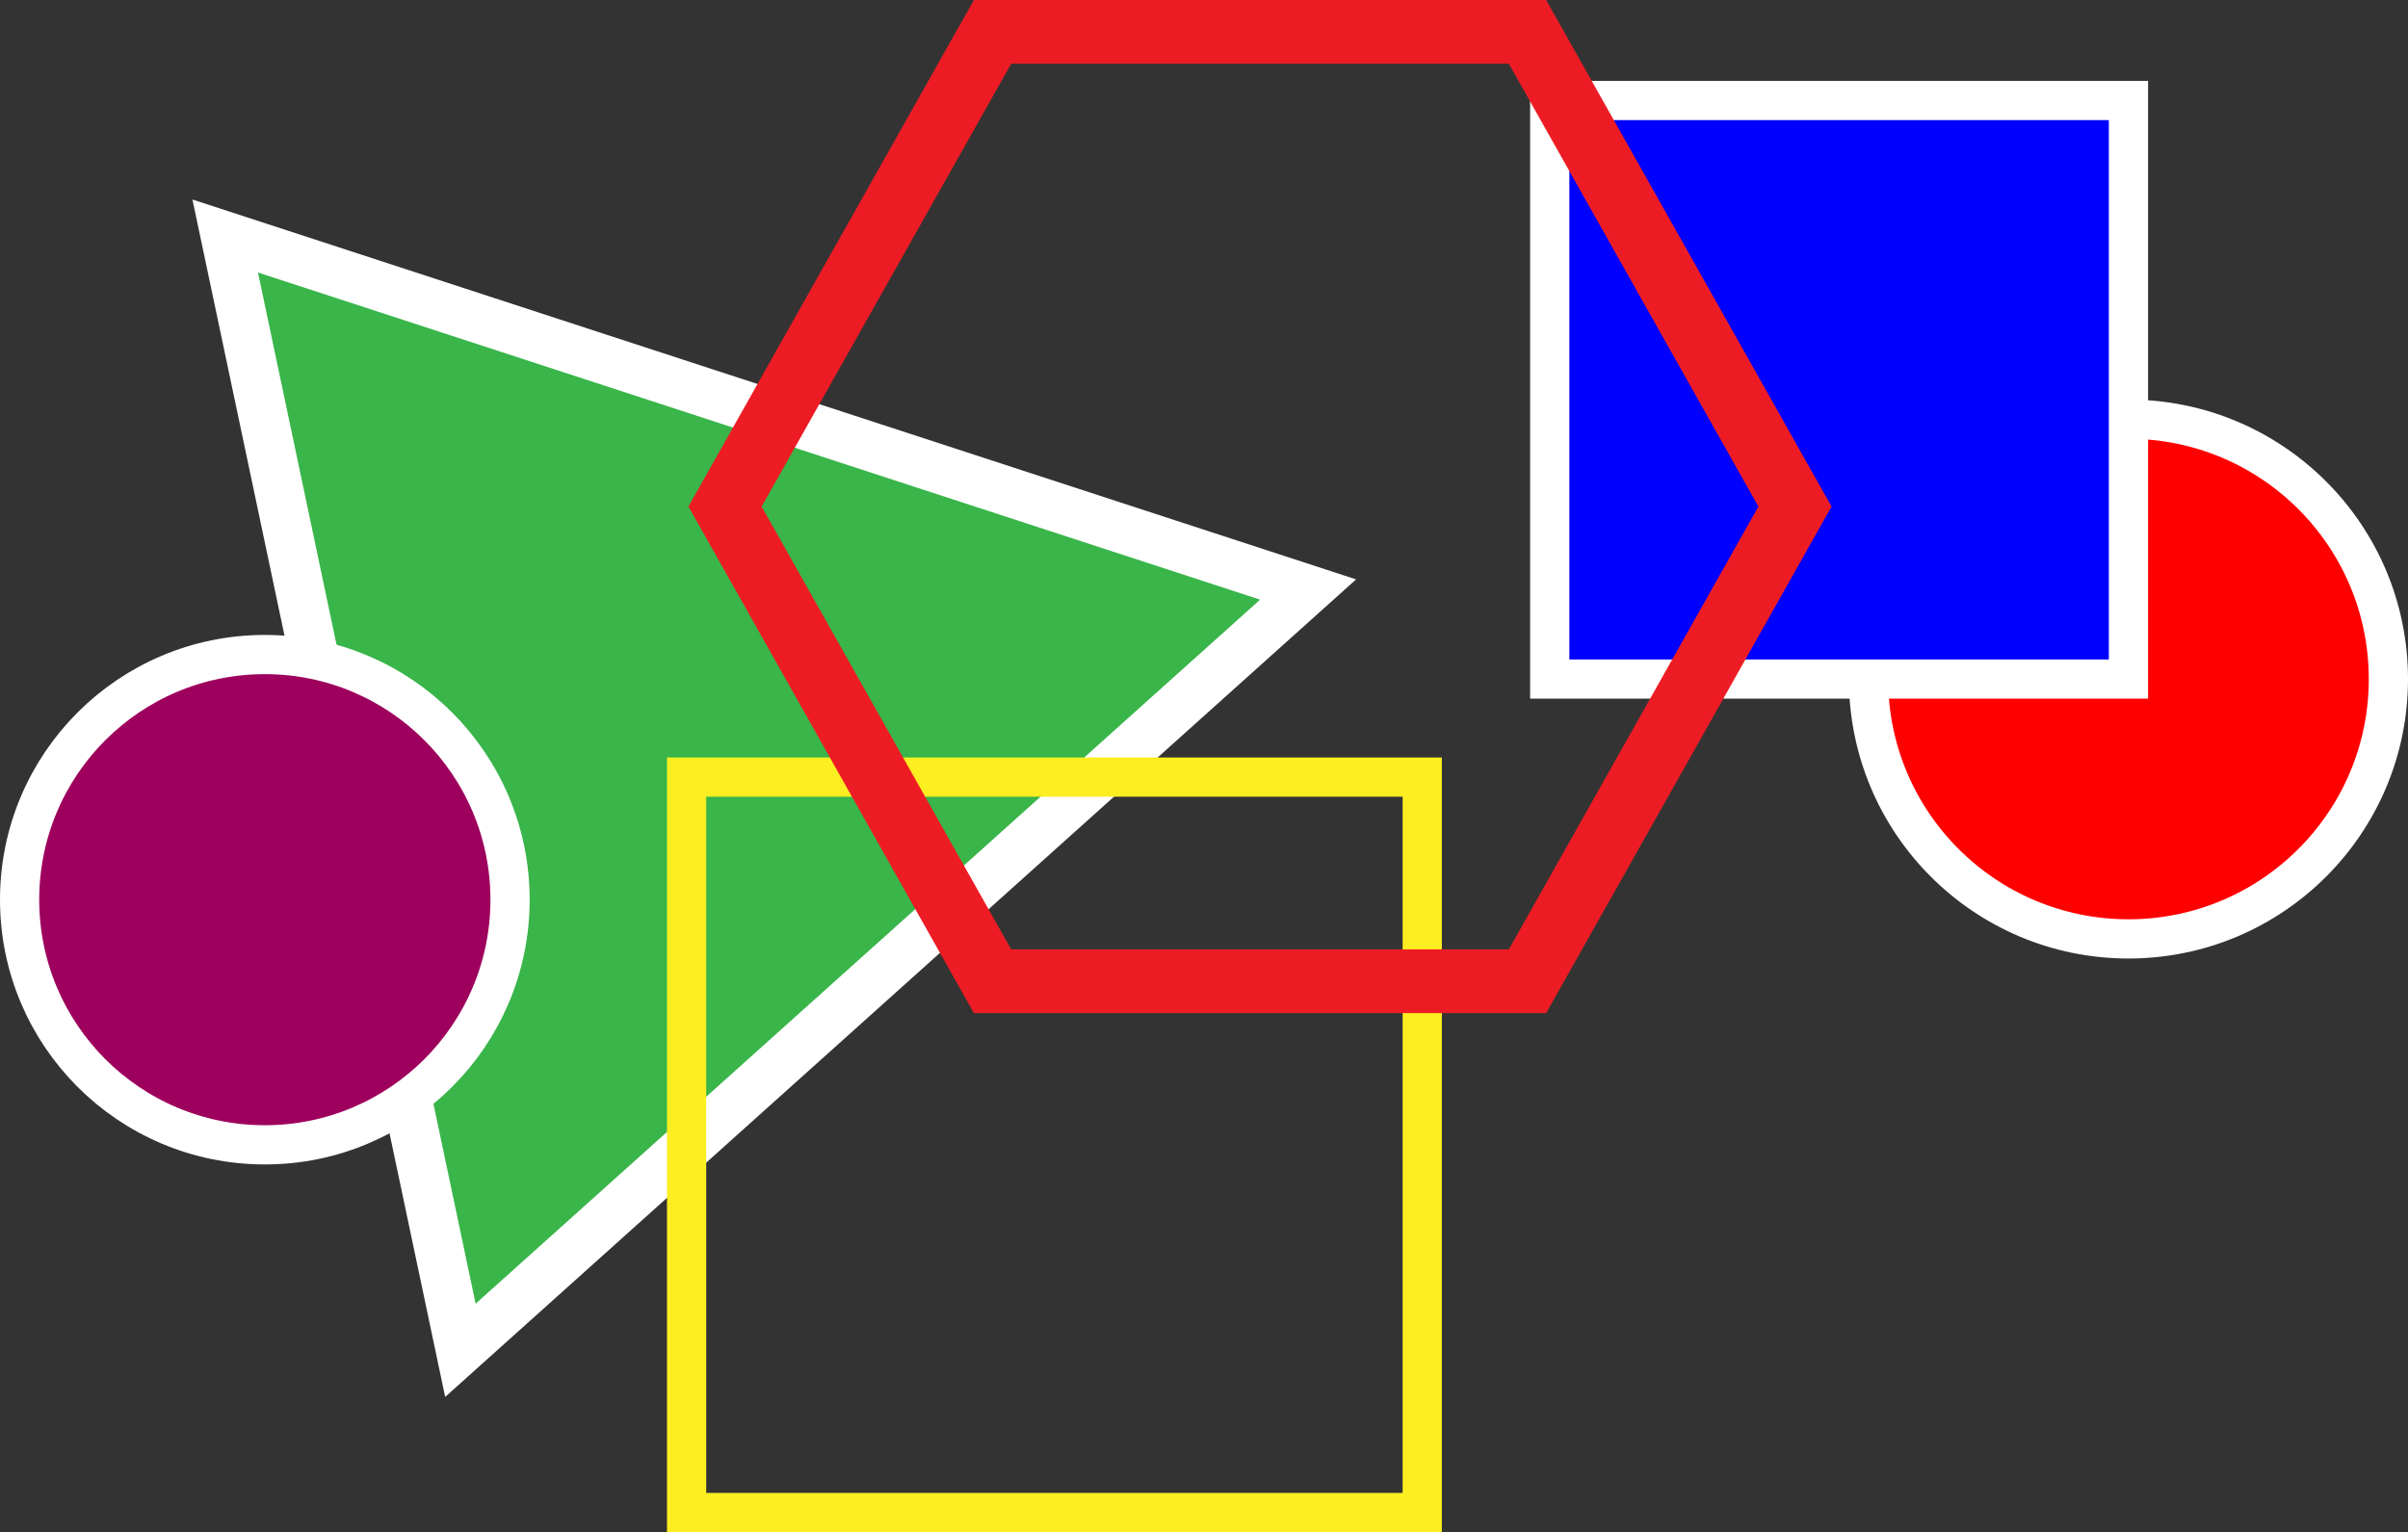 <svg xmlns="http://www.w3.org/2000/svg" viewBox="0 0 903.72 575.18"><rect x="0" y="0" width="903.72" height="575.18" fill="#333333" stroke="none"/><defs><style>.a{fill:red;}.a,.b,.c,.f{stroke:#fff;}.a,.b,.c,.d,.e,.f{stroke-miterlimit:10;}.a,.b,.d,.f{stroke-width:14.72px;}.b{fill:blue;}.c{fill:#39b54a;stroke-width:18.41px;}.d,.e{fill:none;}.d{stroke:#fcee21;}.e{stroke:#ed1c24;stroke-width:23.93px;}.f{fill:#9e005d;}</style></defs><circle class="a" cx="798.81" cy="254.92" r="97.55"/><rect class="b" x="1061.26" y="287.84" width="217.19" height="217.19" transform="translate(1860.07 542.76) rotate(180)"/><polygon class="c" points="84.52 88.6 490.93 221.31 172.79 506.92 84.52 88.6"/><rect class="d" x="737.32" y="541.84" width="276.09" height="276.09" transform="translate(1271.09 1109.66) rotate(180)"/><polygon class="e" points="372.5 368.37 573.27 368.37 673.65 190.16 573.27 11.96 372.5 11.96 272.11 190.16 372.5 368.37"/><circle class="f" cx="99.39" cy="337.75" r="92.03"/></svg>